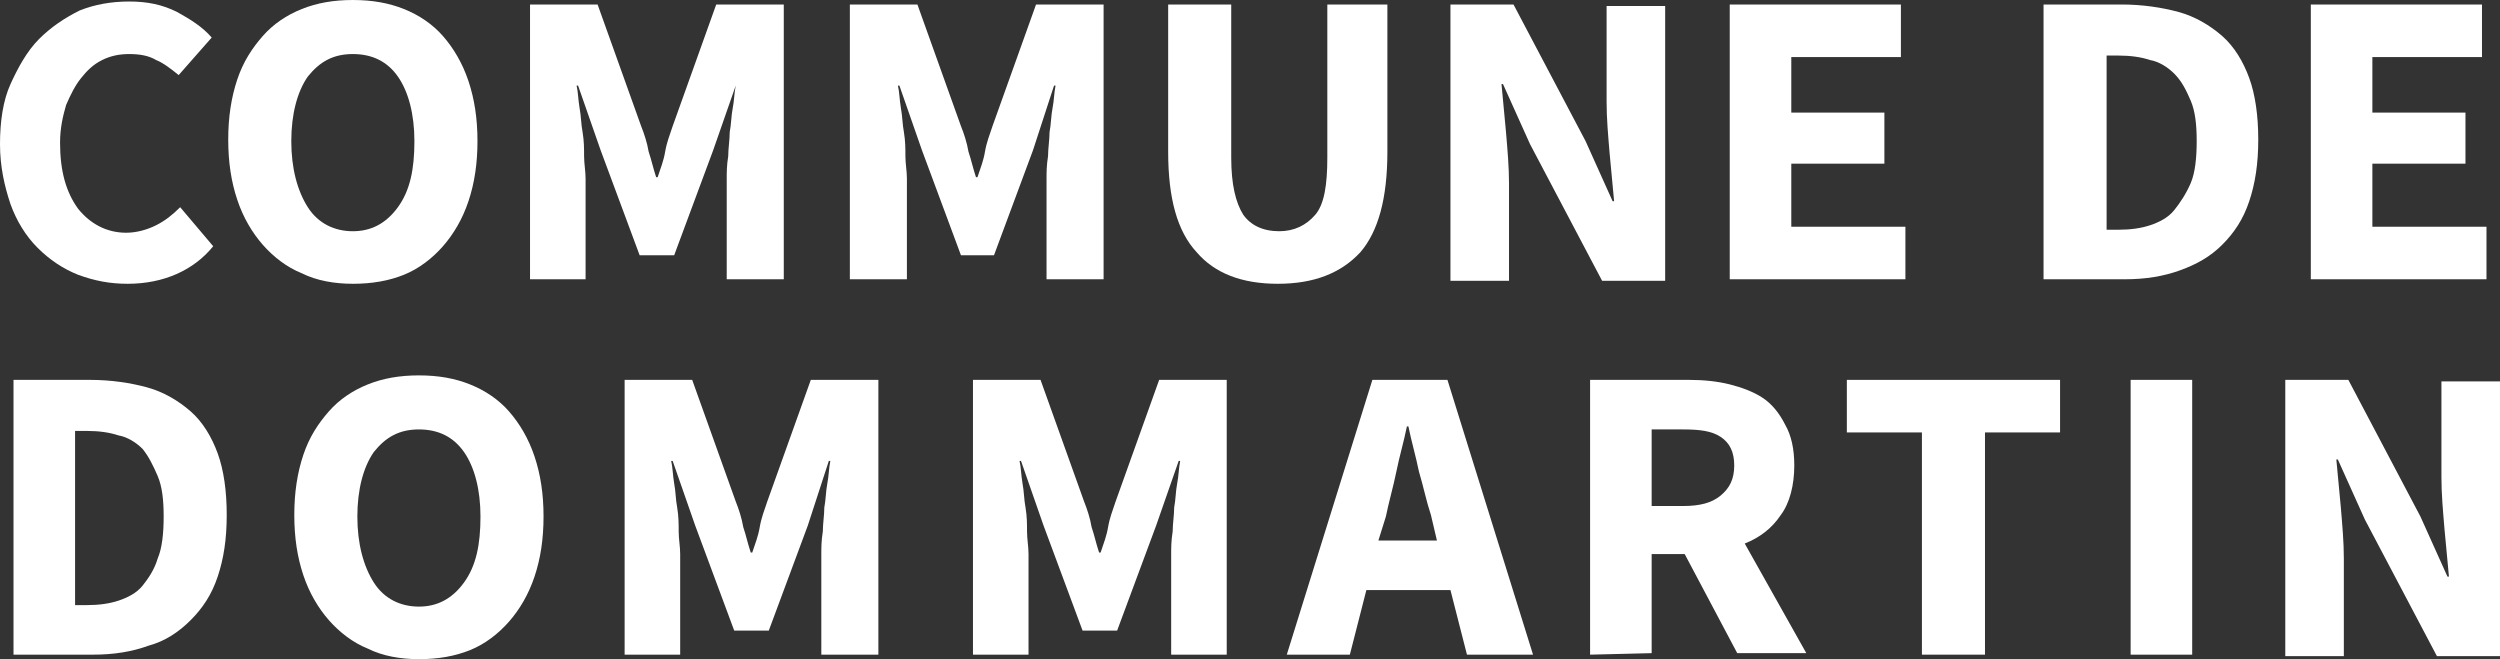 <?xml version="1.0" encoding="utf-8"?>
<!-- Generator: Adobe Illustrator 26.0.0, SVG Export Plug-In . SVG Version: 6.00 Build 0)  -->
<svg version="1.1" id="Calque_1" xmlns="http://www.w3.org/2000/svg" xmlns:xlink="http://www.w3.org/1999/xlink" x="0px" y="0px"
	 viewBox="0 0 166.5 43.9" style="enable-background:new 0 0 166.5 43.9;" xml:space="preserve">
<rect x="0" y="0" width="166.5" height="43.9" fill="#333333" stroke="none"/>
<style type="text/css">
	.st0{enable-background:new    ;}
	.st1{fill:#FFFFFF;}
</style>
<g id="Symbols">
	<g id="header" transform="translate(-1, -19)">
		<g class="st0">
			<path class="st1" d="M9.5,37.9c-1.2,0-2.2-0.2-3.3-0.6c-1-0.4-1.9-1-2.7-1.8s-1.4-1.8-1.8-2.9c-0.4-1.2-0.7-2.5-0.7-4
				s0.2-2.9,0.7-4s1.1-2.2,1.9-3s1.7-1.4,2.7-1.9c1-0.4,2.1-0.6,3.3-0.6s2.2,0.2,3.2,0.7c0.9,0.5,1.7,1,2.3,1.7L12.9,24
				c-0.5-0.4-1-0.8-1.5-1c-0.5-0.3-1.1-0.4-1.8-0.4c-0.6,0-1.2,0.1-1.8,0.4s-1,0.7-1.4,1.2s-0.7,1.1-1,1.8C5.2,26.7,5,27.5,5,28.5
				c0,1.9,0.4,3.3,1.2,4.4c0.8,1,1.9,1.6,3.2,1.6c0.7,0,1.4-0.2,2-0.5s1.1-0.7,1.6-1.2l2.2,2.6C13.9,37,11.9,37.9,9.5,37.9z"/>
			<path class="st1" d="M24.5,37.9c-1.2,0-2.4-0.2-3.4-0.7c-1-0.4-1.9-1.1-2.6-1.9s-1.3-1.8-1.7-3c-0.4-1.2-0.6-2.5-0.6-4
				s0.2-2.8,0.6-4s1-2.1,1.7-2.9s1.6-1.4,2.6-1.8s2.1-0.6,3.4-0.6s2.4,0.2,3.4,0.6s1.9,1,2.6,1.8s1.3,1.8,1.7,3s0.6,2.5,0.6,4
				s-0.2,2.8-0.6,4c-0.4,1.2-1,2.2-1.7,3s-1.6,1.5-2.6,1.9C26.9,37.7,25.8,37.9,24.5,37.9z M24.5,34.4c1.2,0,2.2-0.5,3-1.6
				s1.1-2.5,1.1-4.4c0-1.8-0.4-3.3-1.1-4.3c-0.7-1-1.7-1.5-3-1.5s-2.2,0.5-3,1.5c-0.7,1-1.1,2.5-1.1,4.3s0.4,3.3,1.1,4.4
				S23.3,34.4,24.5,34.4z"/>
			<path class="st1" d="M36.3,37.6V19.3h4.5l2.9,8.1c0.2,0.5,0.4,1.1,0.5,1.7c0.2,0.6,0.3,1.1,0.5,1.7h0.1c0.2-0.6,0.4-1.1,0.5-1.7
				s0.3-1.1,0.5-1.7l2.9-8.1h4.5v18.3h-3.8v-6.7c0-0.4,0-0.9,0.1-1.5c0-0.5,0.1-1.1,0.1-1.6c0.1-0.5,0.1-1.1,0.2-1.6
				c0.1-0.5,0.1-1,0.2-1.5l0,0L48.5,29l-2.6,7h-2.3L41,29l-1.5-4.3h-0.1c0.1,0.4,0.1,0.9,0.2,1.5c0.1,0.5,0.1,1.1,0.2,1.6
				c0.1,0.6,0.1,1.1,0.1,1.6s0.1,1,0.1,1.5v6.7C40,37.6,36.3,37.6,36.3,37.6z"/>
			<path class="st1" d="M57.6,37.6V19.3h4.5l2.9,8.1c0.2,0.5,0.4,1.1,0.5,1.7c0.2,0.6,0.3,1.1,0.5,1.7h0.1c0.2-0.6,0.4-1.1,0.5-1.7
				s0.3-1.1,0.5-1.7l2.9-8.1h4.5v18.3h-3.8v-6.7c0-0.4,0-0.9,0.1-1.5c0-0.5,0.1-1.1,0.1-1.6c0.1-0.5,0.1-1.1,0.2-1.6s0.1-1,0.2-1.5
				h-0.1L69.8,29l-2.6,7H65l-2.6-7l-1.5-4.3h-0.1c0.1,0.4,0.1,0.9,0.2,1.5c0.1,0.5,0.1,1.1,0.2,1.6c0.1,0.6,0.1,1.1,0.1,1.6
				s0.1,1,0.1,1.5v6.7C61.4,37.6,57.6,37.6,57.6,37.6z"/>
			<path class="st1" d="M86.1,37.9c-2.4,0-4.2-0.7-5.4-2.1c-1.3-1.4-1.9-3.6-1.9-6.7v-9.8H83v10.2c0,1.8,0.3,3,0.8,3.8
				c0.5,0.7,1.3,1.1,2.4,1.1c1,0,1.8-0.4,2.4-1.1c0.6-0.7,0.8-2,0.8-3.8V19.3h4v9.8c0,3.1-0.6,5.3-1.8,6.7
				C90.3,37.2,88.5,37.9,86.1,37.9z"/>
			<path class="st1" d="M97.6,37.6V19.3h4.2l4.8,9.1l1.8,4h0.1c-0.1-1-0.2-2.1-0.3-3.2c-0.1-1.2-0.2-2.3-0.2-3.4v-6.4h3.9v18.3h-4.2
				l-4.8-9.1l-1.8-4H101c0.1,1,0.2,2.1,0.3,3.2c0.1,1.2,0.2,2.3,0.2,3.4v6.5h-3.9V37.6z"/>
			<path class="st1" d="M116.2,37.6V19.3h11.4v3.5h-7.3v3.7h6.2v3.4h-6.2v4.2h7.6v3.5H116.2z"/>
			<path class="st1" d="M137.1,37.6V19.3h5.2c1.4,0,2.7,0.2,3.8,0.5s2.1,0.9,2.9,1.6s1.4,1.7,1.8,2.8c0.4,1.1,0.6,2.5,0.6,4.1
				s-0.2,2.9-0.6,4.1c-0.4,1.2-1,2.1-1.8,2.9s-1.7,1.3-2.8,1.7s-2.3,0.6-3.7,0.6H137.1z M141.3,34.3h0.8c0.8,0,1.5-0.1,2.1-0.3
				s1.2-0.5,1.6-1c0.4-0.5,0.8-1.1,1.1-1.8c0.3-0.7,0.4-1.7,0.4-2.8c0-1.1-0.1-2-0.4-2.7c-0.3-0.7-0.6-1.3-1.1-1.8
				c-0.4-0.4-1-0.8-1.6-0.9c-0.6-0.2-1.3-0.3-2.1-0.3h-0.8V34.3z"/>
			<path class="st1" d="M154.9,37.6V19.3h11.4v3.5H159v3.7h6.2v3.4H159v4.2h7.6v3.5H154.9z"/>
		</g>
		<g class="st0">
			<path class="st1" d="M1.9,62.6V44.3H7c1.4,0,2.7,0.2,3.8,0.5s2.1,0.9,2.9,1.6c0.8,0.7,1.4,1.7,1.8,2.8c0.4,1.1,0.6,2.5,0.6,4.1
				s-0.2,2.9-0.6,4.1c-0.4,1.2-1,2.1-1.8,2.9S12,61.7,10.9,62c-1.1,0.4-2.3,0.6-3.7,0.6H1.9z M6,59.3h0.8c0.8,0,1.5-0.1,2.1-0.3
				c0.6-0.2,1.2-0.5,1.6-1c0.4-0.5,0.8-1.1,1-1.8c0.3-0.7,0.4-1.7,0.4-2.8s-0.1-2-0.4-2.7c-0.3-0.7-0.6-1.3-1-1.8
				c-0.4-0.4-1-0.8-1.6-0.9c-0.6-0.2-1.3-0.3-2.1-0.3H6V59.3z"/>
			<path class="st1" d="M28.9,62.9c-1.2,0-2.4-0.2-3.4-0.7c-1-0.4-1.9-1.1-2.6-1.9s-1.3-1.8-1.7-3c-0.4-1.2-0.6-2.5-0.6-4
				s0.2-2.8,0.6-4s1-2.1,1.7-2.9c0.7-0.8,1.6-1.4,2.6-1.8c1-0.4,2.1-0.6,3.4-0.6s2.4,0.2,3.4,0.6c1,0.4,1.9,1,2.6,1.8s1.3,1.8,1.7,3
				s0.6,2.5,0.6,4s-0.2,2.8-0.6,4c-0.4,1.2-1,2.2-1.7,3s-1.6,1.5-2.6,1.9S30.2,62.9,28.9,62.9z M28.9,59.4c1.2,0,2.2-0.5,3-1.6
				c0.8-1.1,1.1-2.5,1.1-4.4c0-1.8-0.4-3.3-1.1-4.3c-0.7-1-1.7-1.5-3-1.5s-2.2,0.5-3,1.5c-0.7,1-1.1,2.5-1.1,4.3s0.4,3.3,1.1,4.4
				S27.7,59.4,28.9,59.4z"/>
			<path class="st1" d="M42.6,62.6V44.3h4.5l2.9,8.1c0.2,0.5,0.4,1.1,0.5,1.7c0.2,0.6,0.3,1.1,0.5,1.7h0.1c0.2-0.6,0.4-1.1,0.5-1.7
				s0.3-1.1,0.5-1.7l2.9-8.1h4.5v18.3h-3.8v-6.7c0-0.4,0-0.9,0.1-1.5c0-0.5,0.1-1.1,0.1-1.6c0.1-0.5,0.1-1.1,0.2-1.6
				c0.1-0.5,0.1-1,0.2-1.5h-0.1L54.8,54l-2.6,7h-2.3l-2.6-7l-1.5-4.3h-0.1c0.1,0.4,0.1,0.9,0.2,1.5c0.1,0.5,0.1,1.1,0.2,1.6
				c0.1,0.6,0.1,1.1,0.1,1.6s0.1,1,0.1,1.5v6.7H42.6z"/>
			<path class="st1" d="M65.8,62.6V44.3h4.5l2.9,8.1c0.2,0.5,0.4,1.1,0.5,1.7c0.2,0.6,0.3,1.1,0.5,1.7h0.1c0.2-0.6,0.4-1.1,0.5-1.7
				s0.3-1.1,0.5-1.7l2.9-8.1h4.5v18.3H79v-6.7c0-0.4,0-0.9,0.1-1.5c0-0.5,0.1-1.1,0.1-1.6c0.1-0.5,0.1-1.1,0.2-1.6s0.1-1,0.2-1.5
				h-0.1L78,54l-2.6,7h-2.3l-2.6-7L69,49.7h-0.1c0.1,0.4,0.1,0.9,0.2,1.5c0.1,0.5,0.1,1.1,0.2,1.6c0.1,0.6,0.1,1.1,0.1,1.6
				s0.1,1,0.1,1.5v6.7H65.8z"/>
			<path class="st1" d="M86.7,62.6l5.7-18.3h5l5.7,18.3h-4.4l-1.1-4.3H92l-1.1,4.3H86.7z M93.3,53.4L92.8,55h3.9l-0.4-1.7
				c-0.3-0.9-0.5-1.9-0.8-2.9c-0.2-1-0.5-2-0.7-3h-0.1c-0.2,1-0.5,2-0.7,3S93.5,52.4,93.3,53.4z"/>
			<path class="st1" d="M106.9,62.6V44.3h6.6c1,0,1.9,0.1,2.7,0.3s1.6,0.5,2.2,0.9s1.1,1,1.5,1.8c0.4,0.7,0.6,1.6,0.6,2.7
				c0,1.3-0.3,2.5-0.9,3.3c-0.6,0.9-1.4,1.5-2.4,1.9l4.1,7.3h-4.6l-3.5-6.6H111v6.6L106.9,62.6L106.9,62.6z M111,52.7h2.1
				c1.1,0,1.9-0.2,2.5-0.7s0.9-1.1,0.9-2s-0.3-1.5-0.9-1.9s-1.4-0.5-2.5-0.5H111V52.7z"/>
			<path class="st1" d="M129,62.6V47.8h-5v-3.5h14.2v3.5h-5v14.8H129z"/>
			<path class="st1" d="M142.9,62.6V44.3h4.1v18.3H142.9z"/>
			<path class="st1" d="M153.2,62.6V44.3h4.2l4.8,9.1l1.8,4h0.1c-0.1-1-0.2-2.1-0.3-3.2c-0.1-1.2-0.2-2.3-0.2-3.4v-6.4h3.9v18.3
				h-4.2l-4.8-9.1l-1.8-4h-0.1c0.1,1,0.2,2.1,0.3,3.2c0.1,1.2,0.2,2.3,0.2,3.4v6.5h-3.9V62.6z"/>
		</g>
	</g>
</g>
</svg>
